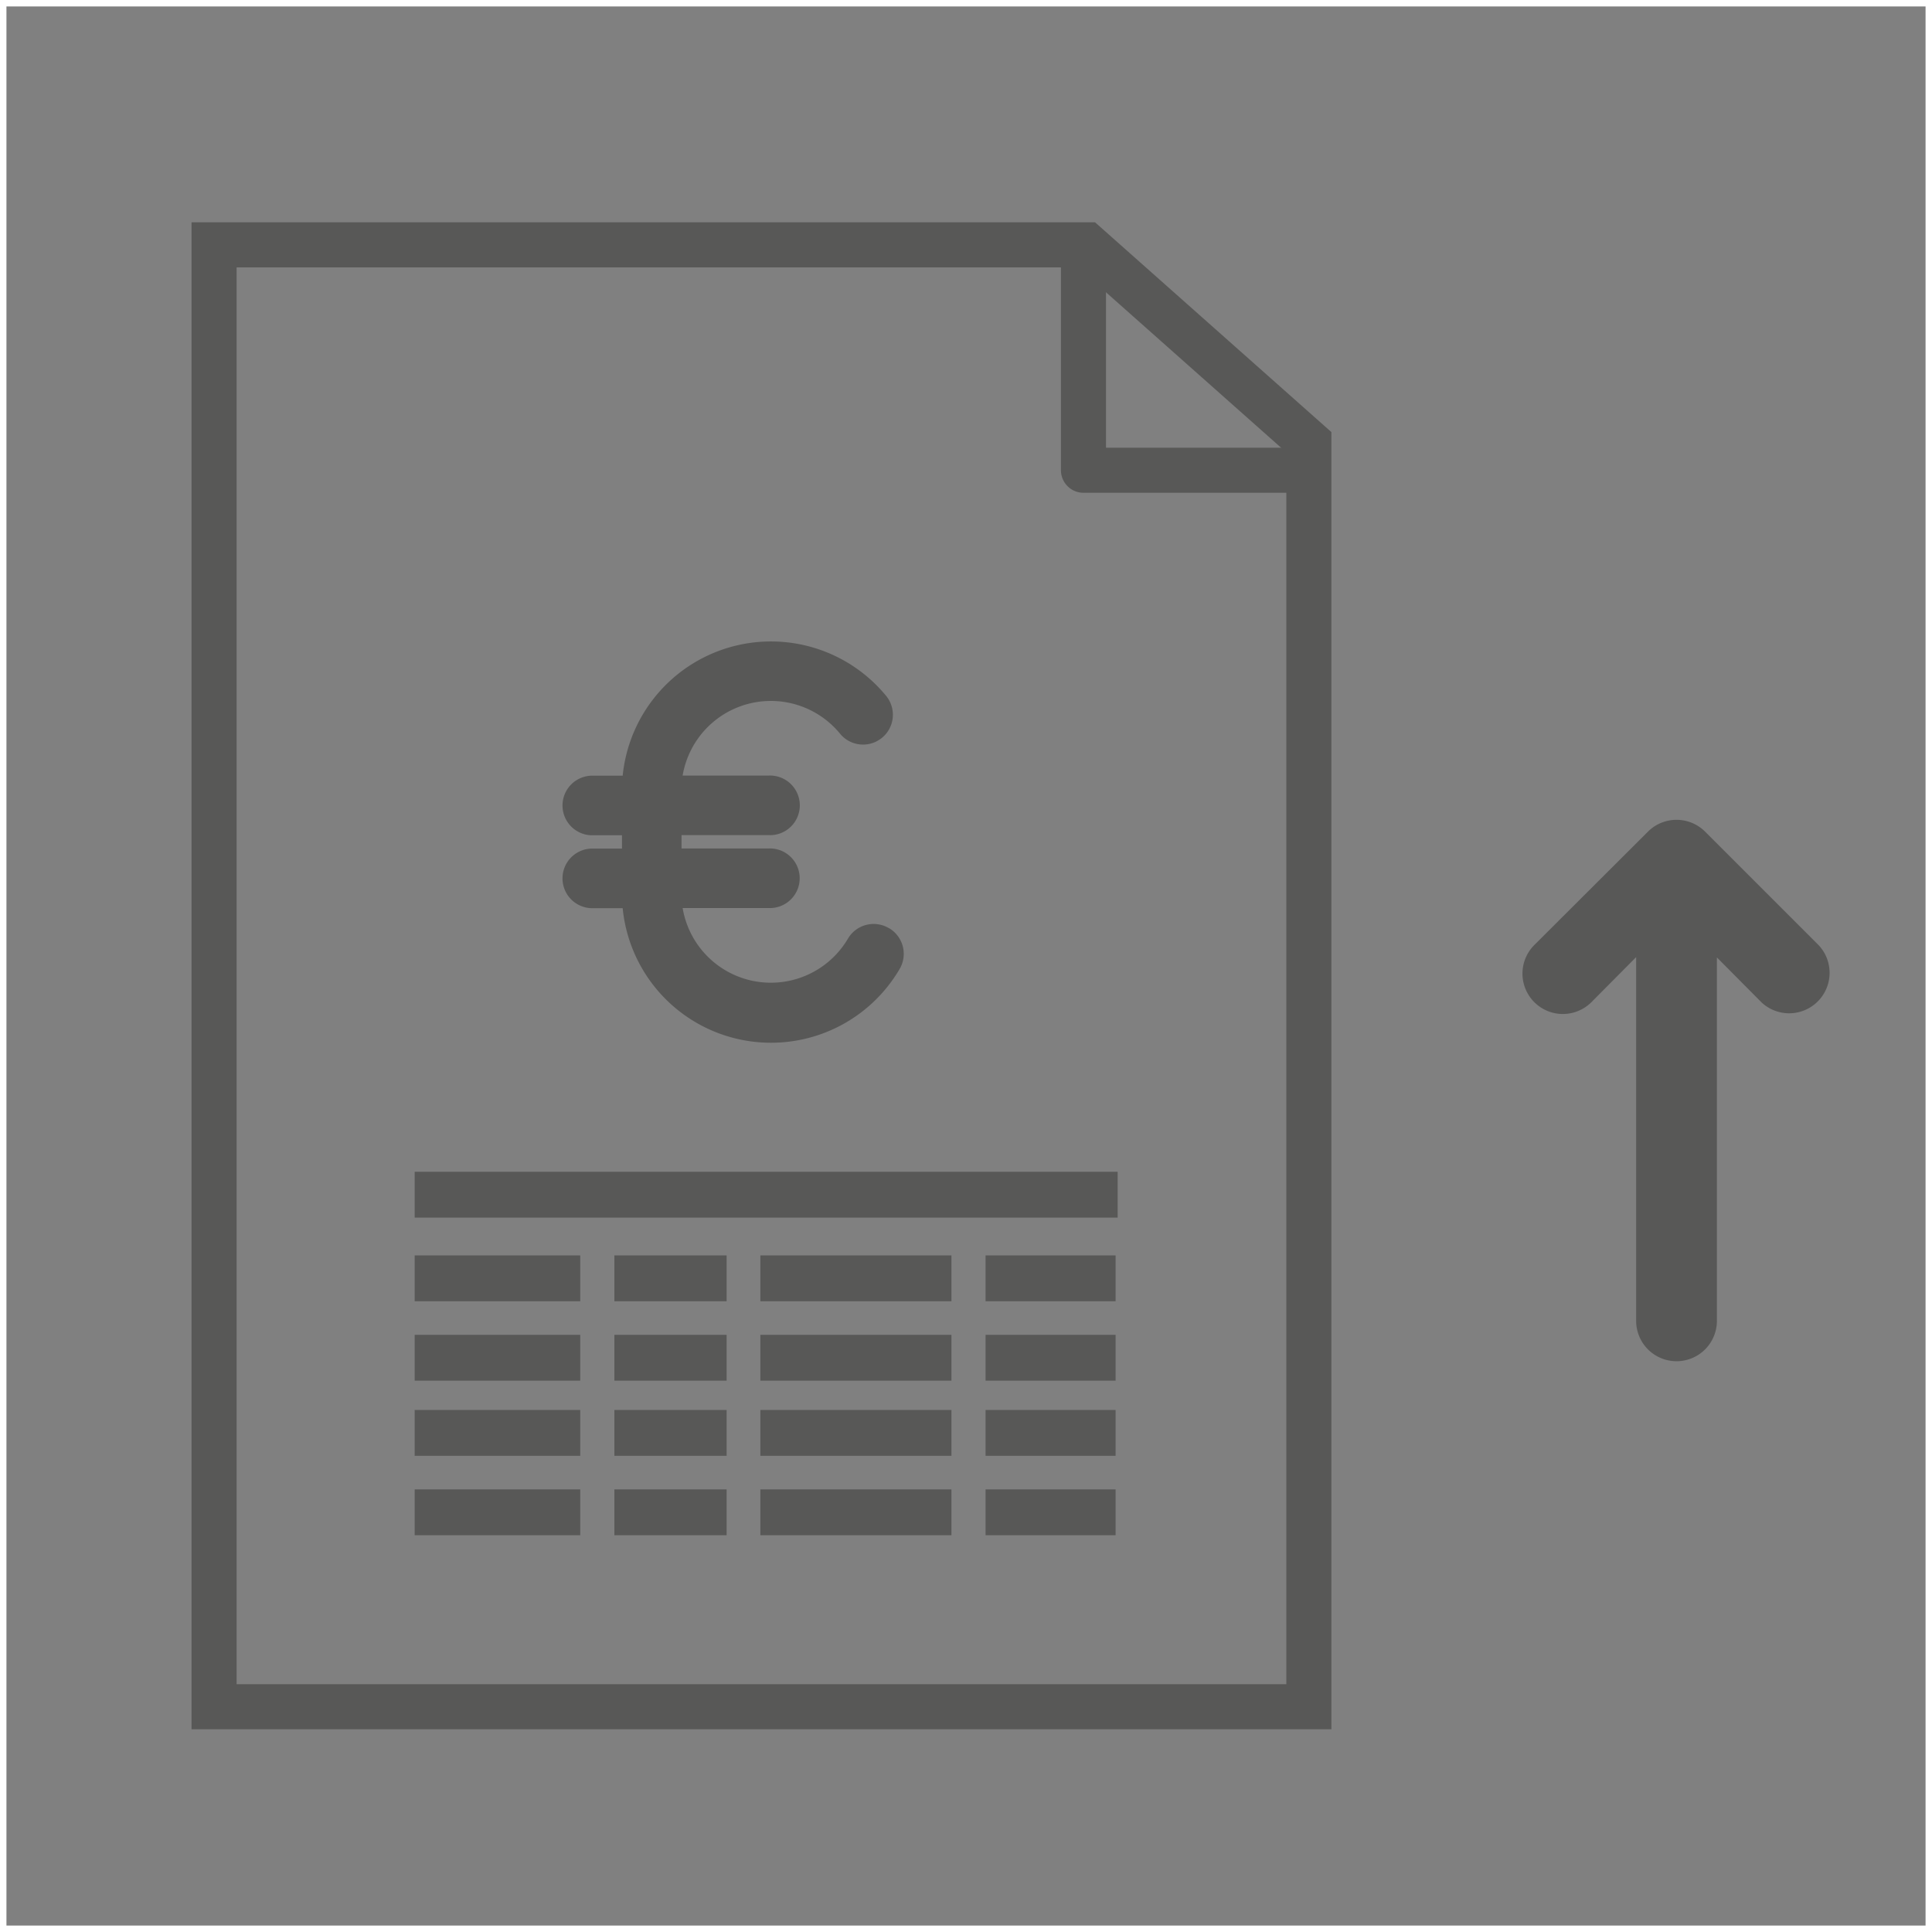<svg xmlns="http://www.w3.org/2000/svg" viewBox="0 0 300 300"><rect x="0" y="0" width="300" height="300" fill="#808080" stroke="none"/><defs><style>.cls-1,.cls-3,.cls-4,.cls-5{fill:none;}.cls-1{stroke:#fff;}.cls-1,.cls-3,.cls-5{stroke-miterlimit:10;}.cls-2{fill:#585857;}.cls-3,.cls-4,.cls-5{stroke:#585857;}.cls-3,.cls-4{stroke-width:7px;}.cls-4{stroke-linejoin:round;}.cls-5{stroke-width:7.12px;}</style></defs><title>el</title><g id="Layer_2" data-name="Layer 2"><g id="Layer_1-2" data-name="Layer 1"><rect id="Rectangle-Copy-14" class="cls-1" x="0.5" y="0.5" width="299" height="299"/><path class="cls-2" d="M238.25,146.74a6.27,6.27,0,0,0,8.86,8.88l6.95-7v56.48a6.27,6.27,0,1,0,12.54,0V148.67l6.95,7a6.28,6.28,0,0,0,8.87-8.88l-17.65-17.65a6.28,6.28,0,0,0-8.88,0Z"/><polygon class="cls-3" points="203.24 265.02 33.24 265.02 33.24 38.02 168.71 38.02 203.24 68.67 203.24 265.02"/><polyline class="cls-4" points="168.24 40.52 168.24 73.02 200.74 73.02"/><path class="cls-2" d="M138,144.11a4.63,4.63,0,0,0-6.33,1.64A13.89,13.89,0,0,1,106,141h13.33a4.63,4.63,0,1,0,0-9.25H105.83v-2.07h13.52a4.63,4.63,0,1,0,0-9.25H106A13.89,13.89,0,0,1,130.5,114a4.63,4.63,0,0,0,7.19-5.83,23.14,23.14,0,0,0-41,12.28H91.76a4.63,4.63,0,0,0,0,9.25h4.82v2.07H91.76a4.63,4.63,0,0,0,0,9.25h4.93a23.14,23.14,0,0,0,43,9.45,4.63,4.63,0,0,0-1.63-6.34Z"/><line class="cls-5" x1="64.39" y1="185.51" x2="173.55" y2="185.51"/><line class="cls-5" x1="64.39" y1="198.5" x2="90.1" y2="198.5"/><line class="cls-5" x1="95.4" y1="198.5" x2="112.83" y2="198.5"/><line class="cls-5" x1="118.07" y1="198.5" x2="147.74" y2="198.5"/><line class="cls-5" x1="153.04" y1="198.5" x2="173.23" y2="198.5"/><line class="cls-5" x1="64.39" y1="210.83" x2="90.1" y2="210.83"/><line class="cls-5" x1="95.4" y1="210.83" x2="112.83" y2="210.83"/><line class="cls-5" x1="118.07" y1="210.83" x2="147.74" y2="210.83"/><line class="cls-5" x1="153.04" y1="210.83" x2="173.23" y2="210.83"/><line class="cls-5" x1="64.39" y1="222.5" x2="90.1" y2="222.5"/><line class="cls-5" x1="95.4" y1="222.5" x2="112.83" y2="222.5"/><line class="cls-5" x1="118.07" y1="222.5" x2="147.74" y2="222.5"/><line class="cls-5" x1="153.04" y1="222.5" x2="173.23" y2="222.5"/><line class="cls-5" x1="64.39" y1="234.83" x2="90.1" y2="234.83"/><line class="cls-5" x1="95.4" y1="234.83" x2="112.83" y2="234.83"/><line class="cls-5" x1="118.07" y1="234.83" x2="147.74" y2="234.83"/><line class="cls-5" x1="153.04" y1="234.83" x2="173.23" y2="234.83"/></g></g></svg>